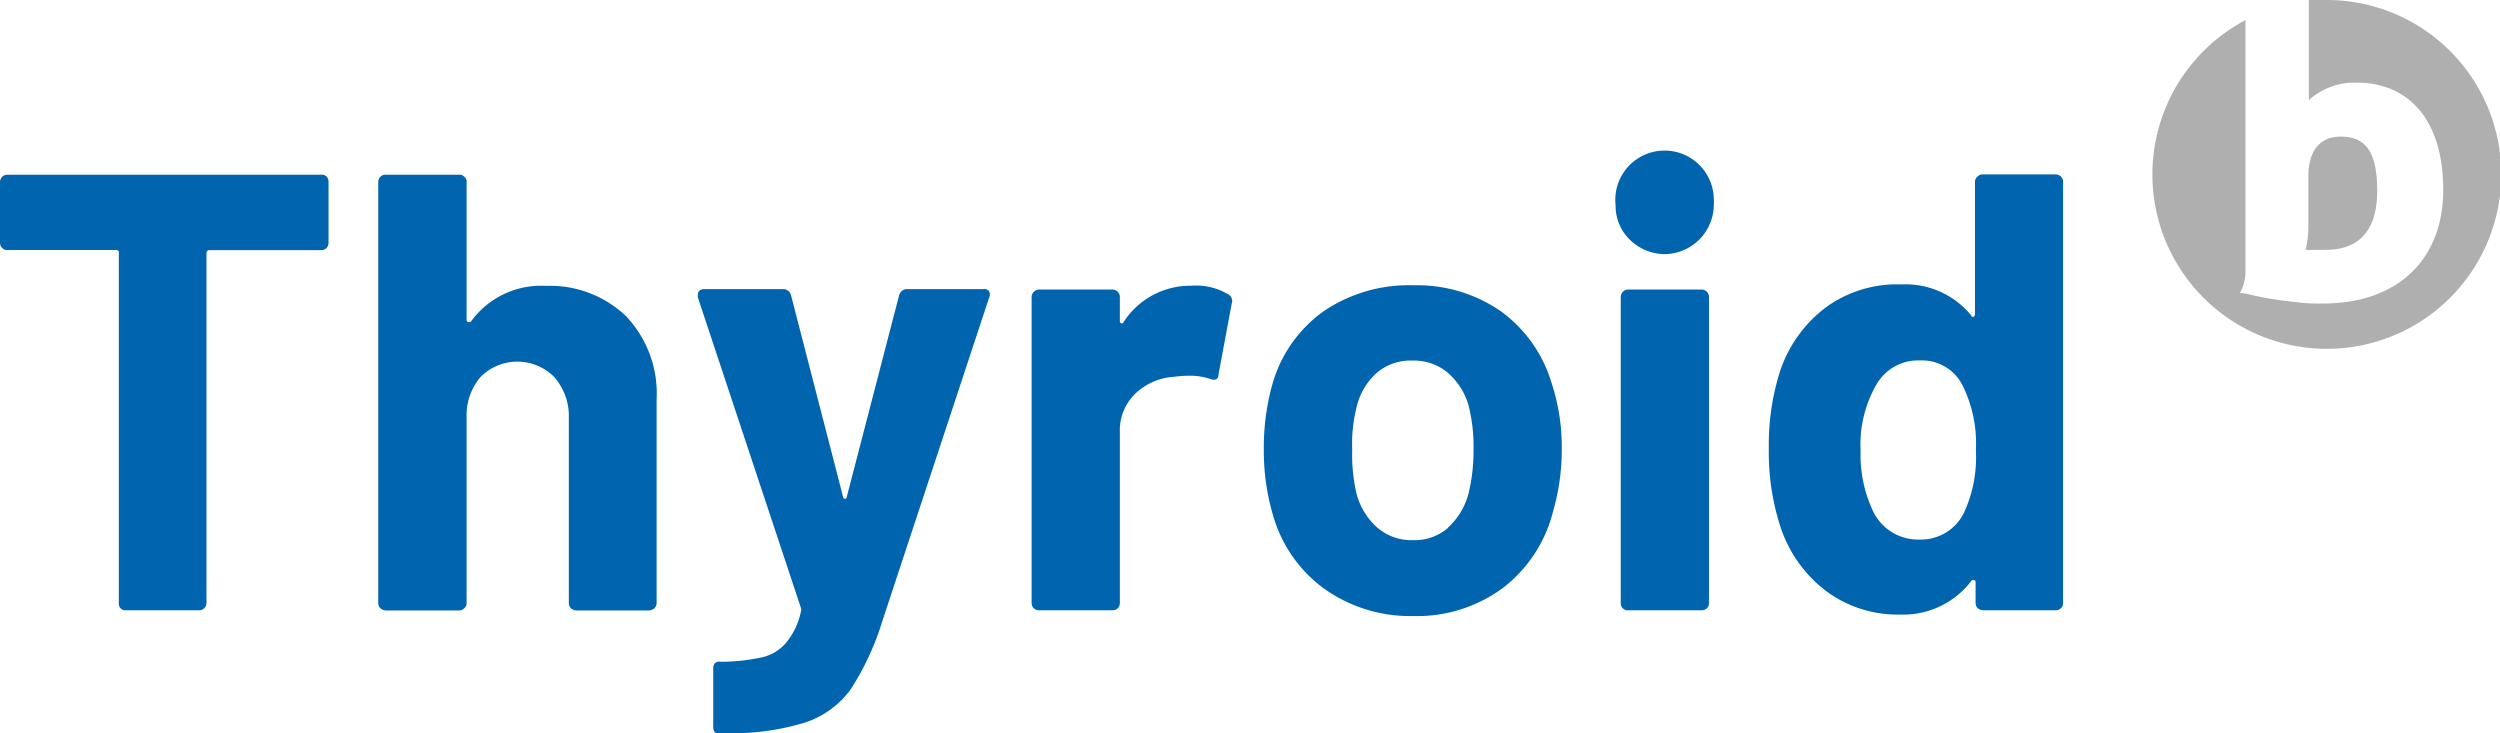 <svg id="Layer_1" data-name="Layer 1" xmlns="http://www.w3.org/2000/svg" viewBox="0 0 170 49.85"><defs><style>.cls-1{fill:#0064af;}.cls-2{fill:#afafaf;}</style></defs><path class="cls-1" d="M22.2,12a.48.48,0,0,1,.14.36v4.15a.54.54,0,0,1-.14.36.51.51,0,0,1-.36.14H14.26a.2.2,0,0,0-.22.17V41a.51.51,0,0,1-.15.36.5.5,0,0,1-.35.14h-5a.5.5,0,0,1-.35-.14A.51.51,0,0,1,8.08,41V17.24A.18.18,0,0,0,7.93,17H.5a.43.43,0,0,1-.35-.14A.47.47,0,0,1,0,16.53V12.38a.5.5,0,0,1,.5-.5H21.84A.47.47,0,0,1,22.2,12Z"/><path class="cls-1" d="M42.58,21.51a7.63,7.63,0,0,1,2.07,5.63V41a.51.51,0,0,1-.15.36.56.56,0,0,1-.37.15H39.19a.56.56,0,0,1-.37-.15.51.51,0,0,1-.14-.36V28.38a4,4,0,0,0-1-2.75,3.53,3.53,0,0,0-5,0l0,0a4,4,0,0,0-.95,2.75V41a.45.45,0,0,1-.16.36.47.47,0,0,1-.35.15h-5a.56.56,0,0,1-.35-.15.48.48,0,0,1-.15-.36V12.38a.49.49,0,0,1,.15-.36.46.46,0,0,1,.35-.14h5a.43.43,0,0,1,.35.14.42.42,0,0,1,.16.36v9.36a.18.18,0,0,0,.08.16H32a5.89,5.89,0,0,1,5.16-2.46A7.46,7.46,0,0,1,42.58,21.51Z"/><path class="cls-1" d="M48.59,49.77a.54.54,0,0,1-.09-.35v-4a.44.44,0,0,1,.15-.35A.46.46,0,0,1,49,45a13.28,13.28,0,0,0,2.81-.3,3,3,0,0,0,1.65-1,4.92,4.92,0,0,0,1-2.1.42.42,0,0,0,0-.27l-7-21.09a.67.67,0,0,1,0-.2c0-.26.16-.38.46-.38h5.28a.55.55,0,0,1,.59.42l3.54,13.71a.14.14,0,0,0,.14.13s.09,0,.11-.13l3.56-13.71a.56.56,0,0,1,.6-.42h5.16a.38.38,0,0,1,.36.15.47.47,0,0,1,0,.43L60,42.23a18.47,18.47,0,0,1-2.15,4.64,6.22,6.22,0,0,1-3.1,2.26,17,17,0,0,1-5.62.72h-.29A.22.22,0,0,1,48.59,49.77Z"/><path class="cls-1" d="M83.49,20a.51.51,0,0,1,.27.63l-.9,4.82c0,.35-.22.45-.59.31a4.38,4.38,0,0,0-1.48-.21,7.28,7.28,0,0,0-.93.07,4.19,4.19,0,0,0-2.64,1.13,3.46,3.46,0,0,0-1.07,2.63V41a.52.52,0,0,1-.14.36.54.54,0,0,1-.36.14h-5a.46.46,0,0,1-.35-.14.48.48,0,0,1-.15-.36V20.19a.51.51,0,0,1,.5-.5h5a.5.5,0,0,1,.5.5h0V21.8c0,.1,0,.15.09.17a.08.08,0,0,0,.12,0h0A5.4,5.4,0,0,1,81,19.43,4.22,4.22,0,0,1,83.49,20Z"/><path class="cls-1" d="M90,40a9.36,9.36,0,0,1-3.47-5.09,15.3,15.3,0,0,1-.59-4.31,15.94,15.94,0,0,1,.59-4.5A9.14,9.14,0,0,1,90,21.17a10.31,10.31,0,0,1,6.12-1.77,10,10,0,0,1,5.93,1.76,9.32,9.32,0,0,1,3.46,4.89,13.92,13.92,0,0,1,.69,4.44,15.09,15.09,0,0,1-.59,4.28A9.43,9.43,0,0,1,102.17,40a9.81,9.81,0,0,1-6.07,1.89A10.07,10.07,0,0,1,90,40Zm8.46-4.12a4.79,4.79,0,0,0,1.4-2.32,12.28,12.28,0,0,0,.34-3,11.36,11.36,0,0,0-.34-3,4.63,4.63,0,0,0-1.44-2.24,3.58,3.58,0,0,0-2.37-.8,3.52,3.52,0,0,0-2.39.8,4.45,4.45,0,0,0-1.38,2.24,10.19,10.19,0,0,0-.33,3,11.76,11.76,0,0,0,.29,3,4.64,4.64,0,0,0,1.42,2.32,3.55,3.55,0,0,0,2.43.85,3.47,3.47,0,0,0,2.37-.83Z"/><path class="cls-1" d="M110.86,16.33a3.22,3.22,0,0,1-1-2.38,3.35,3.35,0,1,1,6.68-.42,2.94,2.94,0,0,1,0,.42,3.38,3.38,0,0,1-3.44,3.33A3.43,3.43,0,0,1,110.86,16.33Zm-.5,25.05a.48.48,0,0,1-.15-.36V20.19a.51.51,0,0,1,.5-.5h5a.5.5,0,0,1,.5.5h0V41a.47.47,0,0,1-.14.36.5.5,0,0,1-.36.14h-5a.45.45,0,0,1-.35-.13Z"/><path class="cls-1" d="M134.48,12a.47.47,0,0,1,.36-.14h4.95a.5.5,0,0,1,.5.5h0V41a.43.43,0,0,1-.14.35.48.48,0,0,1-.36.15h-4.95a.58.58,0,0,1-.36-.15.5.5,0,0,1-.14-.35V39.6c0-.09,0-.13-.1-.15a.72.72,0,0,0-.15,0,5.82,5.82,0,0,1-4.88,2.34,8.13,8.13,0,0,1-5.1-1.65A9,9,0,0,1,121,35.6a16.36,16.36,0,0,1-.72-5.11,16.49,16.49,0,0,1,.77-5.27,9,9,0,0,1,3.07-4.29,8.22,8.22,0,0,1,5.18-1.59,5.77,5.77,0,0,1,4.75,2.12c0,.08.1.11.15.08a.18.18,0,0,0,.1-.17V12.31A.47.47,0,0,1,134.48,12Zm-.12,18.6a8.85,8.85,0,0,0-.93-4.44,3.08,3.08,0,0,0-2.84-1.65,3.27,3.27,0,0,0-3,1.65,8.17,8.17,0,0,0-1.07,4.48,9,9,0,0,0,.9,4.23,3.4,3.4,0,0,0,3.13,1.82,3.26,3.26,0,0,0,3-1.82A9,9,0,0,0,134.36,30.62Z"/><path class="cls-2" d="M157.36,17h-.58a7.15,7.15,0,0,0,.19-1.84V12c0-1.75.78-2.71,2.2-2.71,1.74,0,2.48,1.1,2.48,3.7s-1.17,4-3.49,4H158a5.42,5.42,0,0,1-.57,0h0m-5.12,2.93a2.9,2.9,0,0,0,.38-1.55h0v-17A11.86,11.86,0,1,0,158.2,0H157V6.81a4.63,4.63,0,0,1,3.25-1.19c3.69,0,5.89,2.72,5.89,7.28,0,4.78-3.13,7.74-8.17,7.74-.61,0-1.21,0-1.82-.1h-.06a24.14,24.14,0,0,1-3.4-.58Z"/></svg>